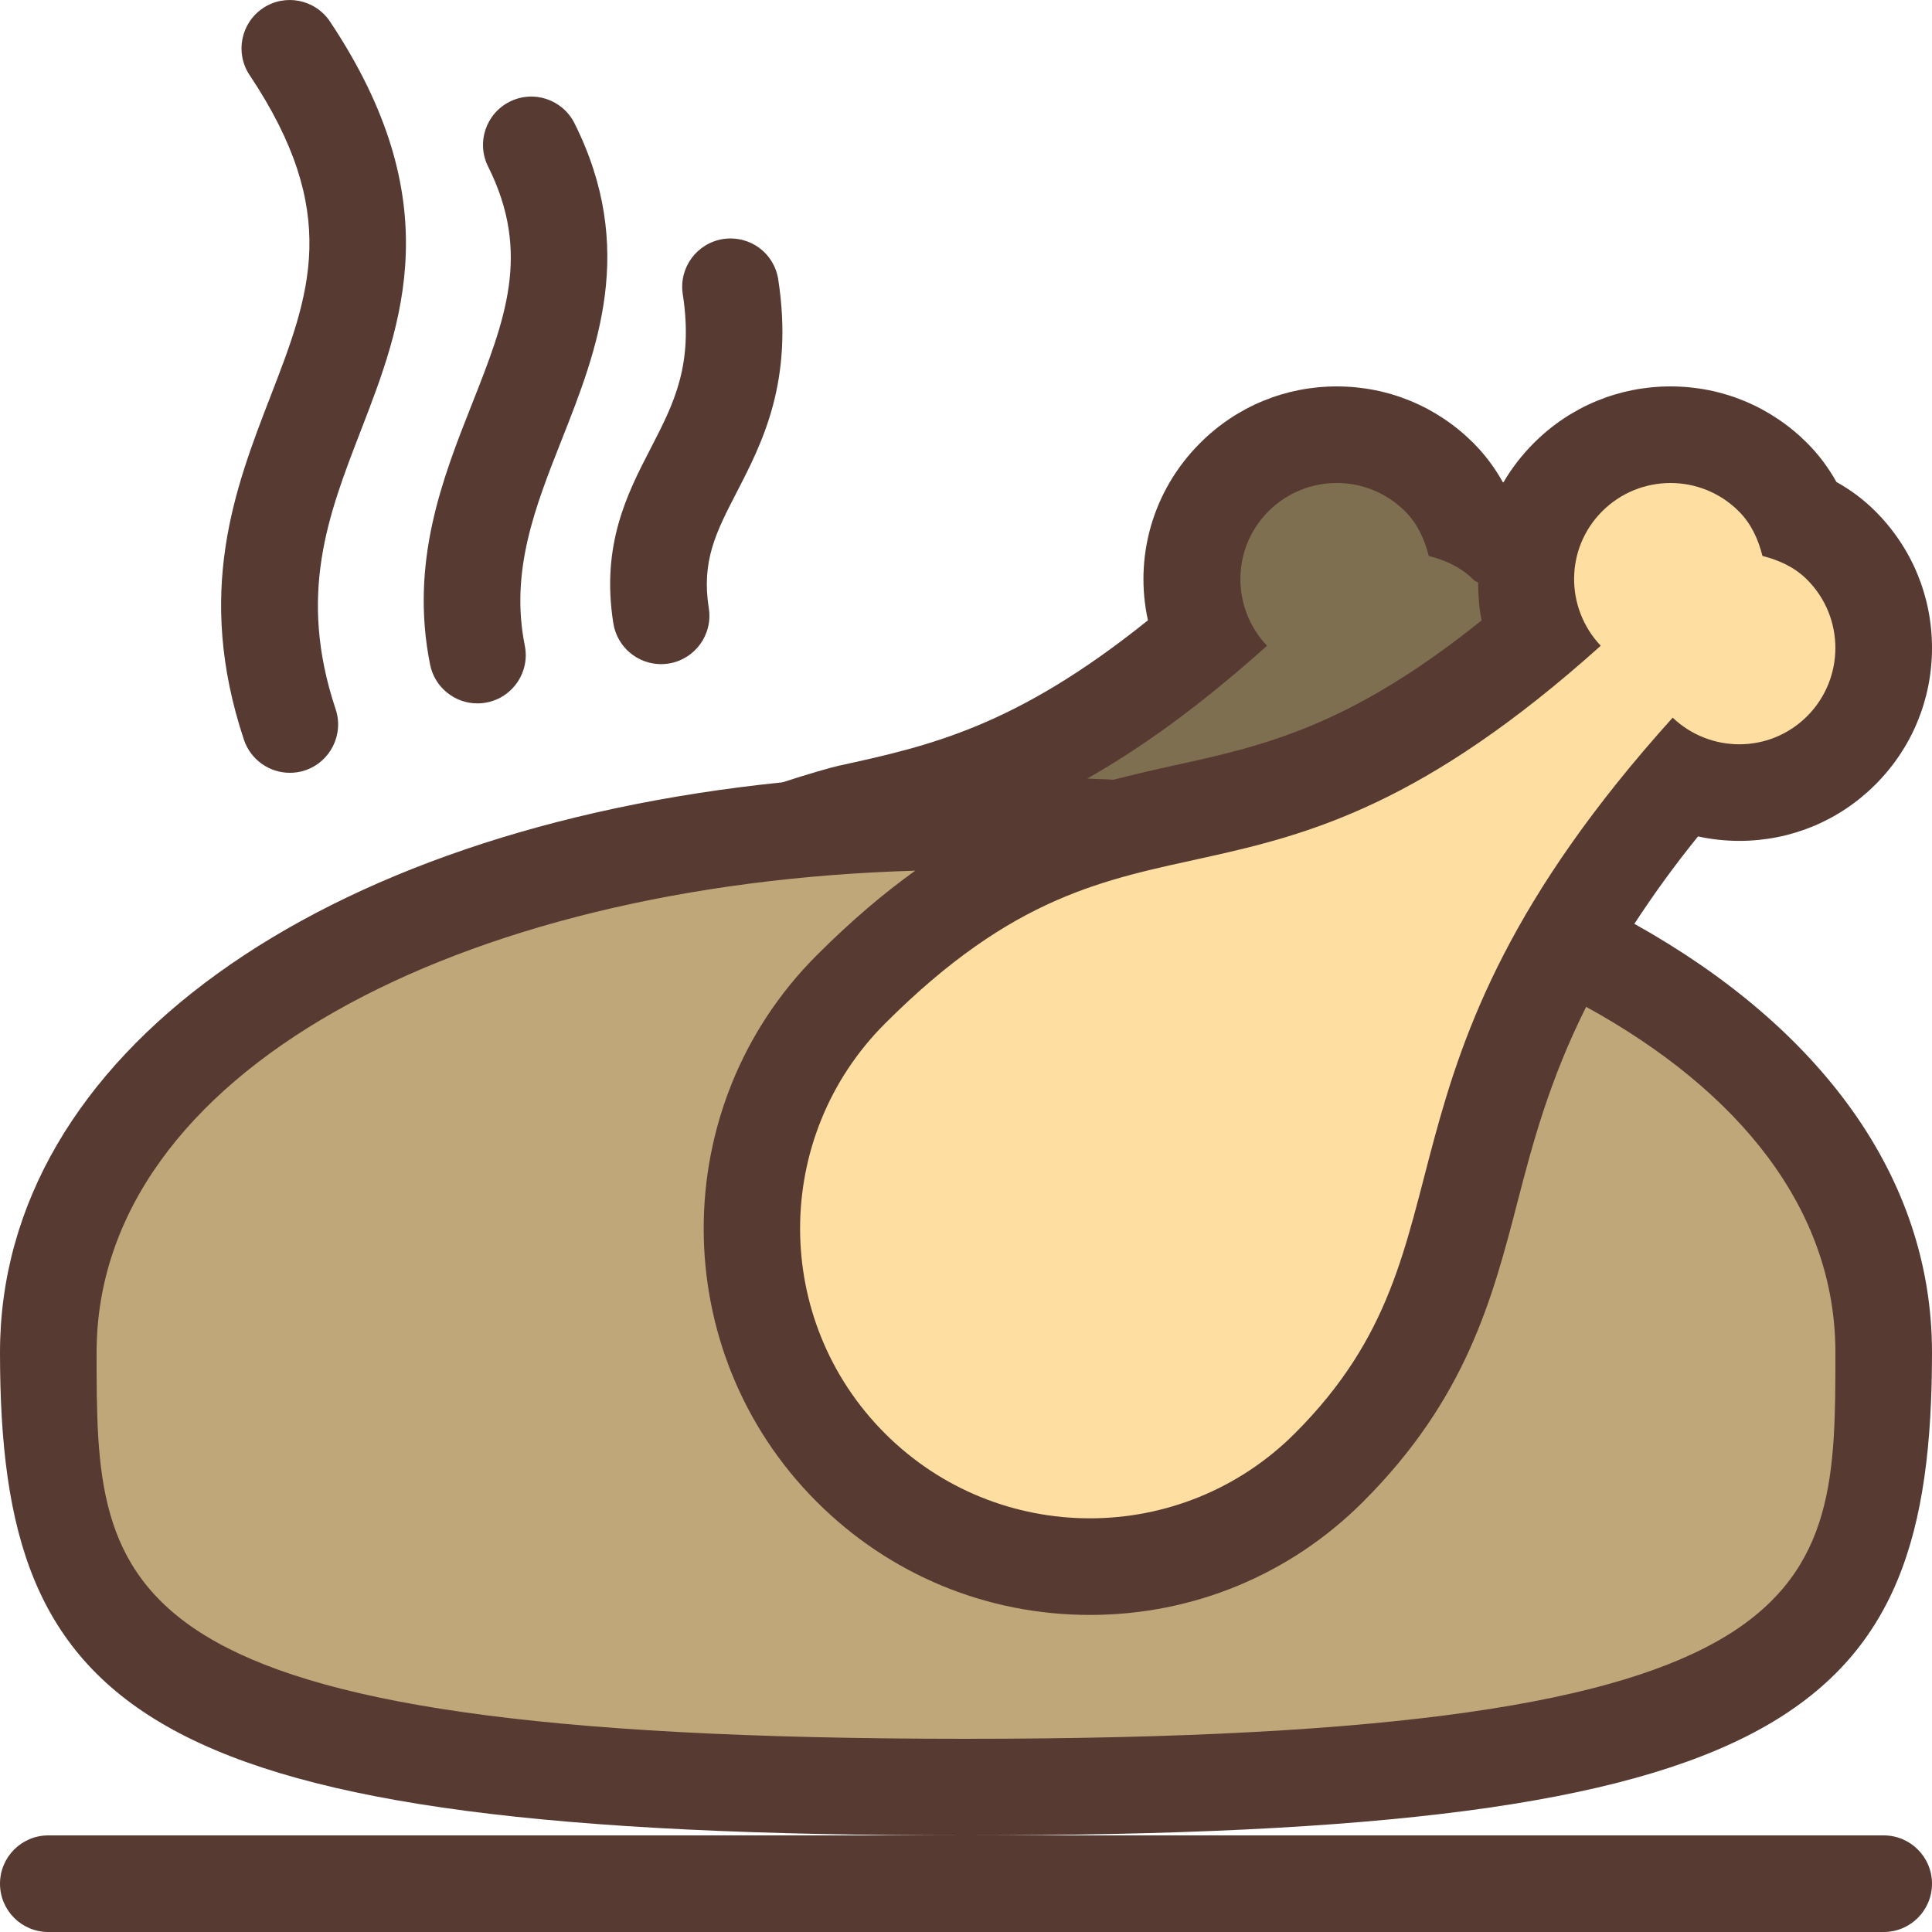 <?xml version="1.0" encoding="iso-8859-1"?>
<!-- Generator: Adobe Illustrator 19.0.0, SVG Export Plug-In . SVG Version: 6.00 Build 0)  -->
<svg version="1.1" id="Layer_1" xmlns="http://www.w3.org/2000/svg" xmlns:xlink="http://www.w3.org/1999/xlink" x="0px" y="0px"
	 viewBox="0 0 512.002 512.002" style="enable-background:new 0 0 512.002 512.002;" xml:space="preserve">
<path style="fill:#FEDEA1;" d="M288.837,415.165c-23.927,0-46.421-9.318-63.36-26.24c-34.935-34.935-34.935-91.776,0-126.711
	c35.2-35.2,62.063-41.088,88.047-46.788c25.796-5.658,52.429-11.503,93.961-46.686c-6.144-14.046-3.413-30.814,8.064-42.3
	c7.245-7.245,16.887-11.238,27.153-11.238c10.257,0,19.9,3.994,27.153,11.247c3.063,3.055,5.478,6.63,7.296,10.82
	c4.173,1.818,7.748,4.233,10.803,7.287c7.262,7.253,11.247,16.896,11.247,27.153s-4.002,19.908-11.247,27.162
	c-7.202,7.211-16.794,11.187-26.999,11.187c-5.333,0-10.513-1.092-15.3-3.166c-39.893,46.72-48.333,79.292-55.834,108.22
	c-6.519,25.131-12.663,48.879-37.632,73.83C335.267,405.856,312.765,415.165,288.837,415.165z"/>
<path style="fill:#7F6F51;" d="M293.94,219.385c-0.956-0.077-1.954-0.102-2.953-0.137c-1.271-0.043-2.551-0.085-3.789-0.179
	l-42.069-3.106l36.702-20.796c12.075-6.844,24.32-15.539,37.205-26.445c-6.135-14.046-3.413-30.814,8.064-42.291
	c7.245-7.245,16.887-11.238,27.153-11.238c10.257,0,19.9,3.994,27.153,11.247c3.063,3.055,5.478,6.63,7.296,10.812
	c3.635,1.587,6.801,3.618,9.574,6.118l1.152,0.785l4.958,3.746l0.128,6.221c0.051,2.56,0.145,5.248,0.632,7.492l1.732,7.765
	l-6.212,4.992c-37.564,30.165-62.763,35.703-87.134,41.045c-5.06,1.109-10.163,2.295-15.334,3.618l-2.108,0.538L293.94,219.385z"/>
<path style="fill:#BFA779;" d="M256.001,473.602c-221.21,0-243.2-33.34-243.2-115.2c0-78.797,94.327-136.559,229.376-140.45
	l41.805-1.212l-33.971,24.397c-8.269,5.931-16.29,12.834-24.525,21.077c-16.896,16.887-26.197,39.39-26.197,63.352
	c0,23.97,9.301,46.464,26.189,63.36c16.922,16.922,39.424,26.24,63.36,26.24s46.43-9.318,63.351-26.24
	c24.969-24.96,31.113-48.691,37.632-73.822c3.78-14.635,8.499-32.845,19.072-54.007l5.948-11.904l11.665,6.409
	c46.882,25.754,72.695,62.259,72.695,102.801C499.201,440.262,477.211,473.602,256.001,473.602z"/>
<g>
	<path style="fill:#573A32;" d="M0.001,499.202c0,7.074,5.726,12.8,12.8,12.8h486.4c7.074,0,12.8-5.726,12.8-12.8
		s-5.726-12.8-12.8-12.8h-243.2h-243.2C5.727,486.402,0.001,492.128,0.001,499.202z"/>
	<path style="fill:#573A32;" d="M433.119,244.823c4.813-7.33,10.214-14.95,16.879-23.159c3.567,0.777,7.236,1.178,10.957,1.178
		c13.619,0,26.428-5.308,36.053-14.933c9.668-9.668,14.993-22.528,14.993-36.198s-5.325-26.53-14.993-36.207
		c-3.038-3.038-6.485-5.632-10.334-7.774c-2.142-3.84-4.736-7.296-7.774-10.334c-9.668-9.66-22.528-14.993-36.198-14.993
		s-26.53,5.325-36.207,14.993c-3.209,3.209-5.905,6.733-8.09,10.462c-0.06-0.034-0.102-0.094-0.171-0.128
		c-2.142-3.84-4.736-7.296-7.774-10.334c-9.668-9.66-22.528-14.993-36.198-14.993s-26.53,5.325-36.207,14.993
		c-12.817,12.817-17.459,30.566-13.841,46.993c-35.234,28.297-57.967,33.289-81.877,38.528c-2.065,0.452-7.893,2.108-14.976,4.412
		C84.754,219.846,0.001,279.477,0.001,358.402c0,96.043,37.001,128,256,128s256-31.957,256-128
		C512.001,311.912,482.331,272.266,433.119,244.823z M424.21,171.129c-9.489-10.035-9.446-25.796,0.384-35.627
		c5.001-5.001,11.554-7.501,18.108-7.501s13.099,2.5,18.099,7.501c3.371,3.371,5.18,7.518,6.272,11.827
		c4.309,1.101,8.457,2.91,11.827,6.281c9.993,10.001,9.993,26.206,0,36.198c-4.966,4.966-11.46,7.441-17.954,7.441
		c-6.357,0-12.715-2.364-17.673-7.057c-86.007,95.445-49.024,138.573-100.139,189.687c-14.993,14.993-34.654,22.494-54.306,22.494
		c-19.652,0-39.313-7.501-54.306-22.494c-29.986-29.995-29.986-78.618,0-108.612C302.636,203.163,330.744,255.08,424.21,171.129z
		 M335.77,171.129c-9.489-10.035-9.446-25.796,0.384-35.627c5.001-5.001,11.554-7.501,18.108-7.501s13.099,2.5,18.099,7.501
		c3.371,3.371,5.18,7.518,6.272,11.827c4.309,1.101,8.457,2.91,11.827,6.281c0.384,0.384,0.845,0.469,1.254,0.777
		c0.06,3.354,0.213,6.716,0.939,10.018c-35.234,28.297-57.967,33.289-81.877,38.528c-5.188,1.135-10.436,2.355-15.744,3.712
		c-2.236-0.188-4.634-0.154-6.895-0.324C302.089,198.41,317.671,187.385,335.77,171.129z M256.001,460.802
		c-230.4,0-230.4-38.775-230.4-102.4c0-74.052,95.991-124.169,216.943-127.659c-8.252,5.922-16.905,13.21-26.112,22.426
		c-39.927,39.927-39.927,104.892,0,144.811c19.337,19.345,45.056,29.995,72.405,29.995s53.069-10.65,72.405-29.995
		c27.426-27.426,34.313-53.982,40.969-79.667c4.002-15.454,8.439-32.085,18.133-51.49c40.653,22.332,66.057,53.734,66.057,91.58
		C486.401,422.026,486.401,460.802,256.001,460.802z"/>
	<path style="fill:#573A32;" d="M64.649,196.055c1.801,5.35,6.801,8.747,12.151,8.747c1.348,0,2.697-0.196,4.053-0.649
		c6.699-2.253,10.325-9.498,8.098-16.196c-10.129-30.379-1.997-51.396,6.596-73.651c11.076-28.604,23.603-61.022-8.098-108.604
		c-3.977-5.922-11.921-7.45-17.749-3.55c-5.871,3.925-7.475,11.878-3.55,17.749c24.354,36.523,16.026,58.001,5.521,85.171
		C62.277,129.376,51.628,156.93,64.649,196.055z"/>
	<path style="fill:#573A32;" d="M126.499,186.404c0.853,0,1.698-0.077,2.526-0.247c6.946-1.374,11.452-8.124,10.052-15.053
		c-3.951-19.772,2.722-36.676,9.779-54.554c9.378-23.748,20.002-50.654,3.396-83.874c-3.174-6.323-10.829-8.9-17.178-5.726
		c-6.323,3.174-8.875,10.846-5.726,17.178c11.503,22.997,4.523,40.653-4.301,63.027c-7.748,19.601-16.495,41.796-11.076,68.949
		C115.201,182.205,120.526,186.404,126.499,186.404z"/>
	<path style="fill:#573A32;" d="M175.173,176.002c0.674,0,1.348-0.051,2.022-0.154c6.997-1.126,11.75-7.671,10.65-14.652
		c-1.997-12.553,1.929-20.173,7.398-30.754c6.75-13.073,15.147-29.346,10.999-56.397c-1.075-6.972-7.475-11.75-14.601-10.701
		c-6.972,1.075-11.776,7.603-10.701,14.601c2.901,18.799-2.372,28.979-8.448,40.772c-6.221,11.998-13.252,25.651-9.95,46.473
		C163.551,171.505,169.004,176.002,175.173,176.002z"/>
</g>
<g>
</g>
<g>
</g>
<g>
</g>
<g>
</g>
<g>
</g>
<g>
</g>
<g>
</g>
<g>
</g>
<g>
</g>
<g>
</g>
<g>
</g>
<g>
</g>
<g>
</g>
<g>
</g>
<g>
</g>
</svg>
